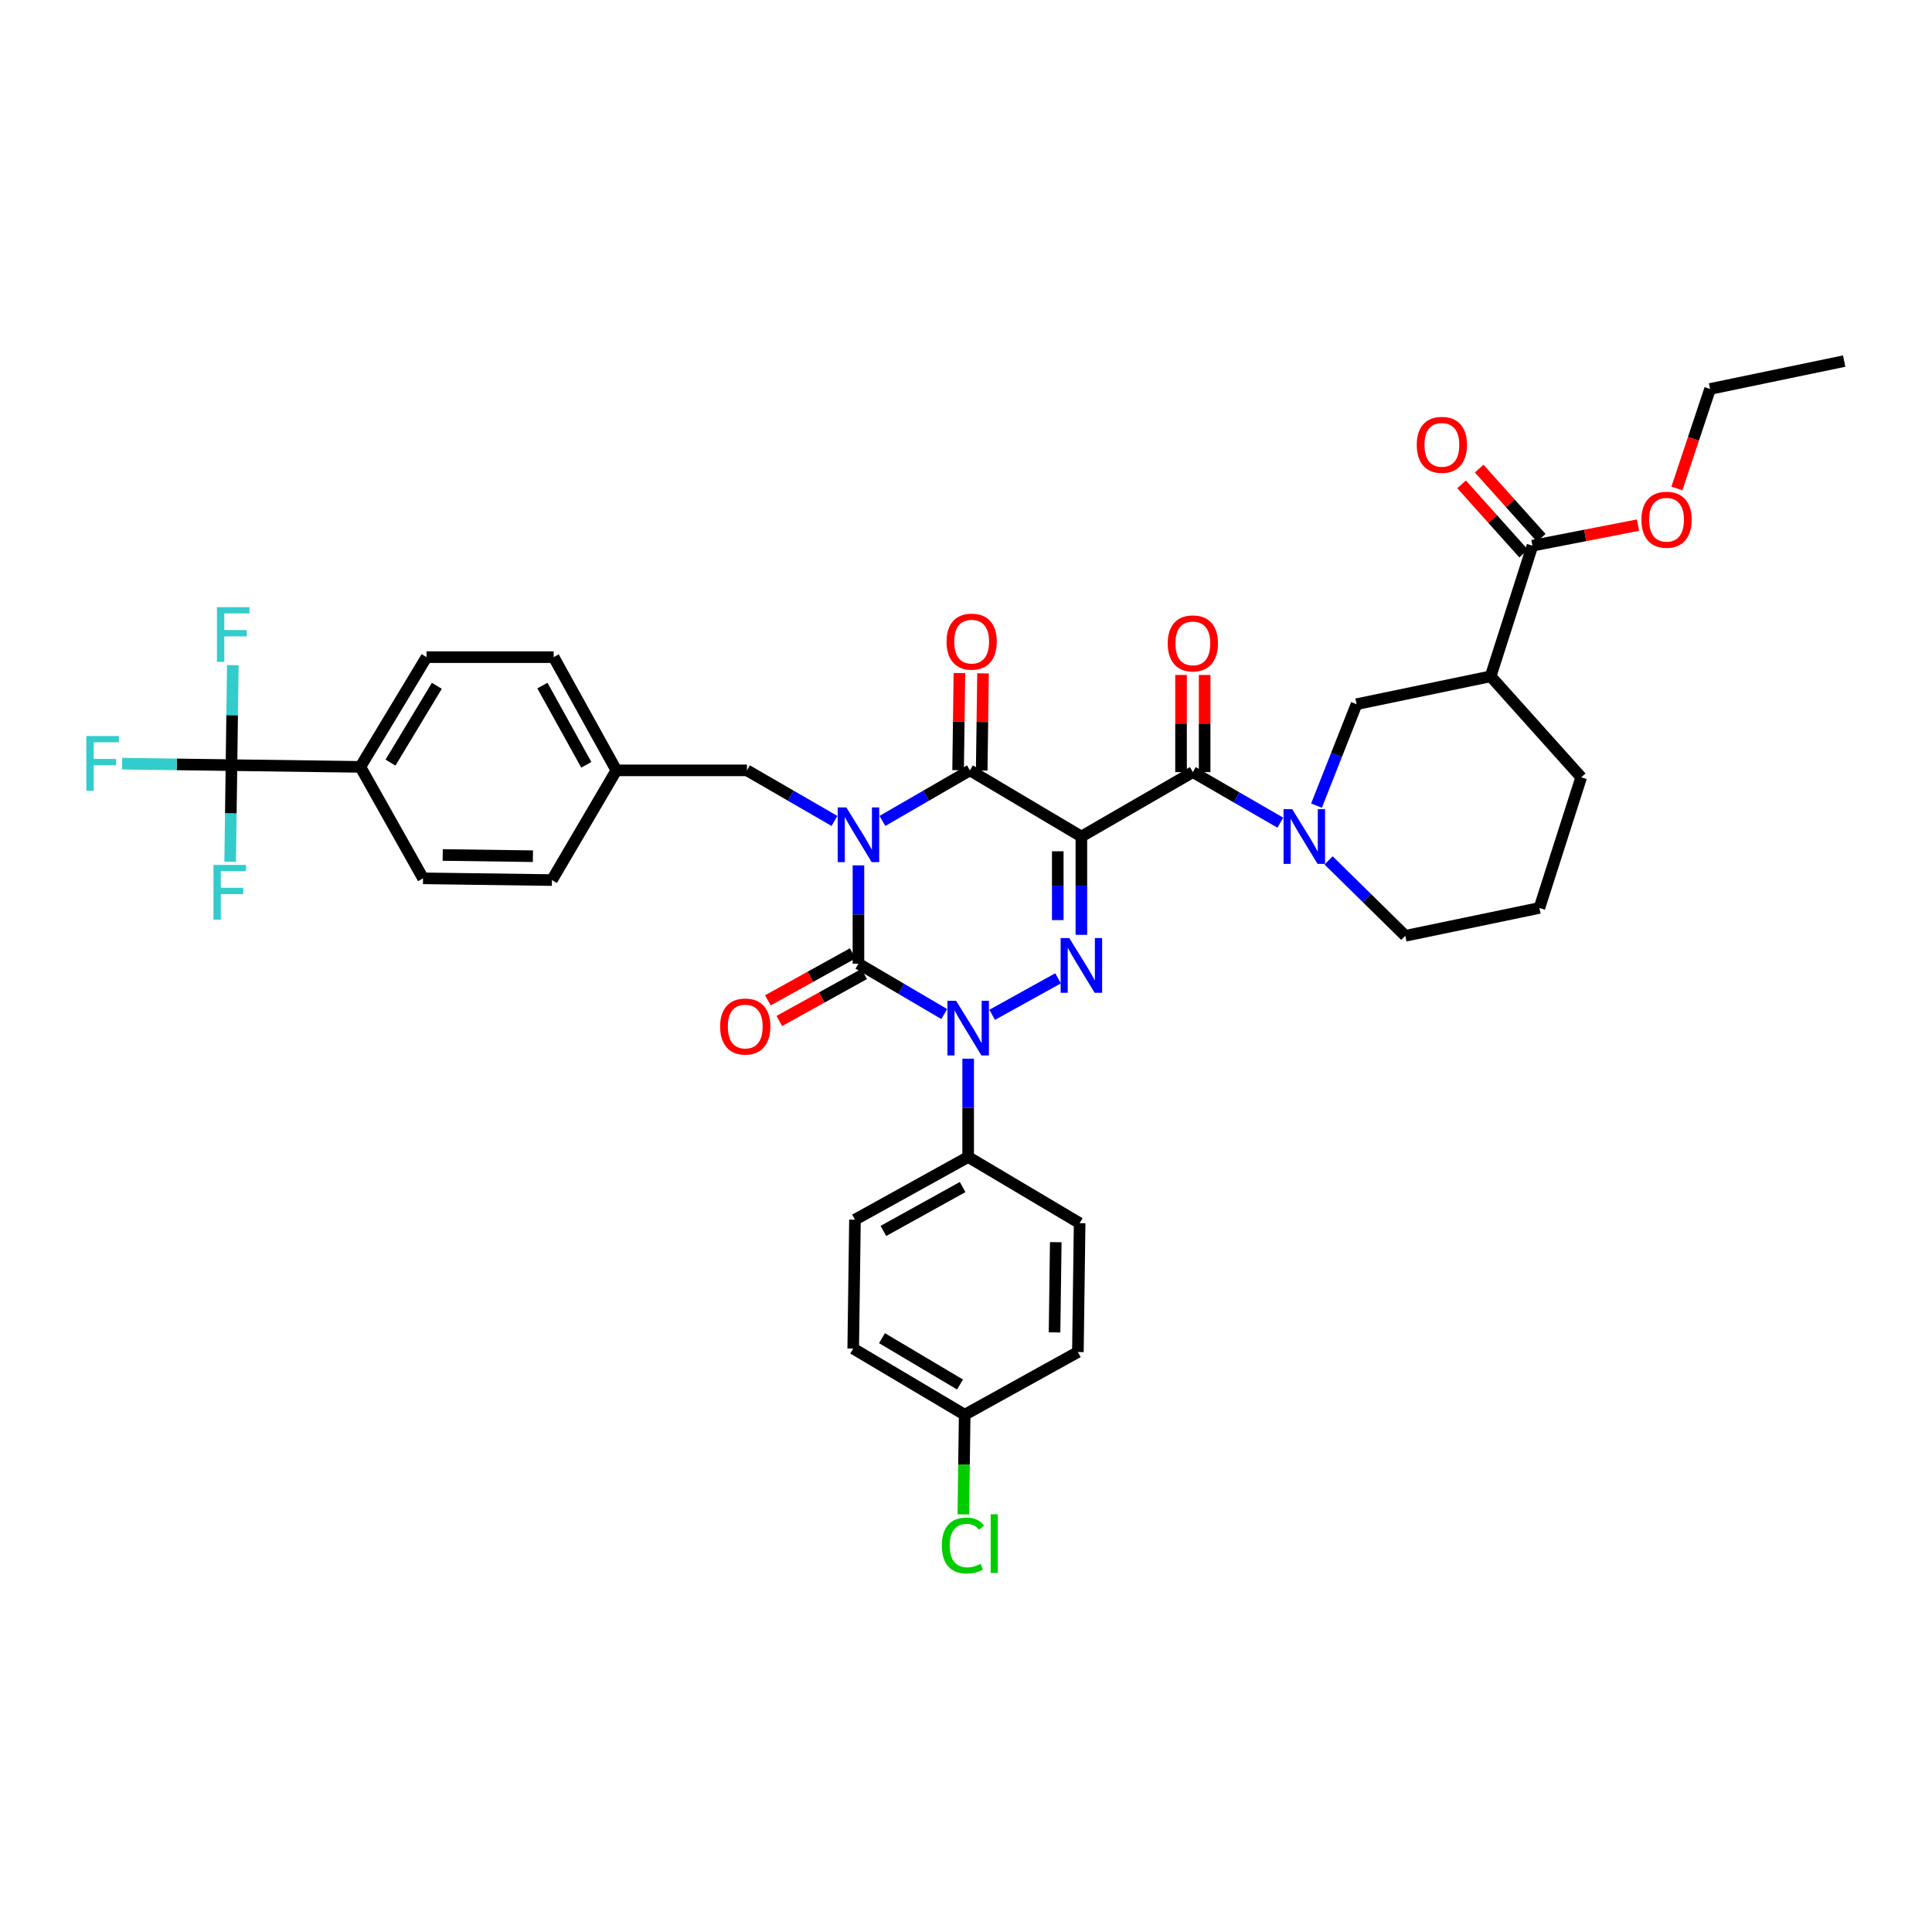 <?xml version='1.0' encoding='iso-8859-1'?>
<svg version='1.1' baseProfile='full'
              xmlns='http://www.w3.org/2000/svg'
                      xmlns:rdkit='http://www.rdkit.org/xml'
                      xmlns:xlink='http://www.w3.org/1999/xlink'
                  xml:space='preserve'
width='1000px' height='1000px' viewBox='0 0 1000 1000'>
<!-- END OF HEADER -->
<rect style='opacity:1.0;fill:#FFFFFF;stroke:none' width='1000' height='1000' x='0' y='0'> </rect>
<path class='bond-0' d='M 444.329,447.916 L 444.329,473.356' style='fill:none;fill-rule:evenodd;stroke:#0000FF;stroke-width:6px;stroke-linecap:butt;stroke-linejoin:miter;stroke-opacity:1' />
<path class='bond-0' d='M 444.329,473.356 L 444.329,498.796' style='fill:none;fill-rule:evenodd;stroke:#000000;stroke-width:6px;stroke-linecap:butt;stroke-linejoin:miter;stroke-opacity:1' />
<path class='bond-1' d='M 456.735,424.916 L 479.378,411.827' style='fill:none;fill-rule:evenodd;stroke:#0000FF;stroke-width:6px;stroke-linecap:butt;stroke-linejoin:miter;stroke-opacity:1' />
<path class='bond-1' d='M 479.378,411.827 L 502.021,398.737' style='fill:none;fill-rule:evenodd;stroke:#000000;stroke-width:6px;stroke-linecap:butt;stroke-linejoin:miter;stroke-opacity:1' />
<path class='bond-2' d='M 431.923,424.916 L 409.28,411.827' style='fill:none;fill-rule:evenodd;stroke:#0000FF;stroke-width:6px;stroke-linecap:butt;stroke-linejoin:miter;stroke-opacity:1' />
<path class='bond-2' d='M 409.28,411.827 L 386.637,398.737' style='fill:none;fill-rule:evenodd;stroke:#000000;stroke-width:6px;stroke-linecap:butt;stroke-linejoin:miter;stroke-opacity:1' />
<path class='bond-3' d='M 444.329,498.796 L 466.534,511.835' style='fill:none;fill-rule:evenodd;stroke:#000000;stroke-width:6px;stroke-linecap:butt;stroke-linejoin:miter;stroke-opacity:1' />
<path class='bond-3' d='M 466.534,511.835 L 488.738,524.874' style='fill:none;fill-rule:evenodd;stroke:#0000FF;stroke-width:6px;stroke-linecap:butt;stroke-linejoin:miter;stroke-opacity:1' />
<path class='bond-4' d='M 441.368,493.451 L 419.411,505.614' style='fill:none;fill-rule:evenodd;stroke:#000000;stroke-width:6px;stroke-linecap:butt;stroke-linejoin:miter;stroke-opacity:1' />
<path class='bond-4' d='M 419.411,505.614 L 397.454,517.777' style='fill:none;fill-rule:evenodd;stroke:#FF0000;stroke-width:6px;stroke-linecap:butt;stroke-linejoin:miter;stroke-opacity:1' />
<path class='bond-4' d='M 447.29,504.142 L 425.333,516.305' style='fill:none;fill-rule:evenodd;stroke:#000000;stroke-width:6px;stroke-linecap:butt;stroke-linejoin:miter;stroke-opacity:1' />
<path class='bond-4' d='M 425.333,516.305 L 403.377,528.467' style='fill:none;fill-rule:evenodd;stroke:#FF0000;stroke-width:6px;stroke-linecap:butt;stroke-linejoin:miter;stroke-opacity:1' />
<path class='bond-5' d='M 501.125,547.975 L 501.125,573.415' style='fill:none;fill-rule:evenodd;stroke:#0000FF;stroke-width:6px;stroke-linecap:butt;stroke-linejoin:miter;stroke-opacity:1' />
<path class='bond-5' d='M 501.125,573.415 L 501.125,598.856' style='fill:none;fill-rule:evenodd;stroke:#000000;stroke-width:6px;stroke-linecap:butt;stroke-linejoin:miter;stroke-opacity:1' />
<path class='bond-6' d='M 513.539,525.272 L 547.66,506.378' style='fill:none;fill-rule:evenodd;stroke:#0000FF;stroke-width:6px;stroke-linecap:butt;stroke-linejoin:miter;stroke-opacity:1' />
<path class='bond-7' d='M 559.72,483.872 L 559.72,458.431' style='fill:none;fill-rule:evenodd;stroke:#0000FF;stroke-width:6px;stroke-linecap:butt;stroke-linejoin:miter;stroke-opacity:1' />
<path class='bond-7' d='M 559.72,458.431 L 559.72,432.991' style='fill:none;fill-rule:evenodd;stroke:#000000;stroke-width:6px;stroke-linecap:butt;stroke-linejoin:miter;stroke-opacity:1' />
<path class='bond-7' d='M 547.498,476.24 L 547.498,458.431' style='fill:none;fill-rule:evenodd;stroke:#0000FF;stroke-width:6px;stroke-linecap:butt;stroke-linejoin:miter;stroke-opacity:1' />
<path class='bond-7' d='M 547.498,458.431 L 547.498,440.623' style='fill:none;fill-rule:evenodd;stroke:#000000;stroke-width:6px;stroke-linecap:butt;stroke-linejoin:miter;stroke-opacity:1' />
<path class='bond-8' d='M 559.72,432.991 L 617.411,399.64' style='fill:none;fill-rule:evenodd;stroke:#000000;stroke-width:6px;stroke-linecap:butt;stroke-linejoin:miter;stroke-opacity:1' />
<path class='bond-9' d='M 559.72,432.991 L 502.021,398.737' style='fill:none;fill-rule:evenodd;stroke:#000000;stroke-width:6px;stroke-linecap:butt;stroke-linejoin:miter;stroke-opacity:1' />
<path class='bond-10' d='M 508.131,398.82 L 508.471,373.679' style='fill:none;fill-rule:evenodd;stroke:#000000;stroke-width:6px;stroke-linecap:butt;stroke-linejoin:miter;stroke-opacity:1' />
<path class='bond-10' d='M 508.471,373.679 L 508.812,348.539' style='fill:none;fill-rule:evenodd;stroke:#FF0000;stroke-width:6px;stroke-linecap:butt;stroke-linejoin:miter;stroke-opacity:1' />
<path class='bond-10' d='M 495.911,398.654 L 496.251,373.514' style='fill:none;fill-rule:evenodd;stroke:#000000;stroke-width:6px;stroke-linecap:butt;stroke-linejoin:miter;stroke-opacity:1' />
<path class='bond-10' d='M 496.251,373.514 L 496.591,348.374' style='fill:none;fill-rule:evenodd;stroke:#FF0000;stroke-width:6px;stroke-linecap:butt;stroke-linejoin:miter;stroke-opacity:1' />
<path class='bond-11' d='M 793.189,282.45 L 771.557,350.062' style='fill:none;fill-rule:evenodd;stroke:#000000;stroke-width:6px;stroke-linecap:butt;stroke-linejoin:miter;stroke-opacity:1' />
<path class='bond-12' d='M 793.189,282.45 L 820.51,277.129' style='fill:none;fill-rule:evenodd;stroke:#000000;stroke-width:6px;stroke-linecap:butt;stroke-linejoin:miter;stroke-opacity:1' />
<path class='bond-12' d='M 820.51,277.129 L 847.832,271.808' style='fill:none;fill-rule:evenodd;stroke:#FF0000;stroke-width:6px;stroke-linecap:butt;stroke-linejoin:miter;stroke-opacity:1' />
<path class='bond-13' d='M 797.739,278.371 L 781.678,260.459' style='fill:none;fill-rule:evenodd;stroke:#000000;stroke-width:6px;stroke-linecap:butt;stroke-linejoin:miter;stroke-opacity:1' />
<path class='bond-13' d='M 781.678,260.459 L 765.618,242.547' style='fill:none;fill-rule:evenodd;stroke:#FF0000;stroke-width:6px;stroke-linecap:butt;stroke-linejoin:miter;stroke-opacity:1' />
<path class='bond-13' d='M 788.639,286.53 L 772.579,268.618' style='fill:none;fill-rule:evenodd;stroke:#000000;stroke-width:6px;stroke-linecap:butt;stroke-linejoin:miter;stroke-opacity:1' />
<path class='bond-13' d='M 772.579,268.618 L 756.519,250.706' style='fill:none;fill-rule:evenodd;stroke:#FF0000;stroke-width:6px;stroke-linecap:butt;stroke-linejoin:miter;stroke-opacity:1' />
<path class='bond-14' d='M 623.522,399.64 L 623.522,374.5' style='fill:none;fill-rule:evenodd;stroke:#000000;stroke-width:6px;stroke-linecap:butt;stroke-linejoin:miter;stroke-opacity:1' />
<path class='bond-14' d='M 623.522,374.5 L 623.522,349.359' style='fill:none;fill-rule:evenodd;stroke:#FF0000;stroke-width:6px;stroke-linecap:butt;stroke-linejoin:miter;stroke-opacity:1' />
<path class='bond-14' d='M 611.301,399.64 L 611.301,374.5' style='fill:none;fill-rule:evenodd;stroke:#000000;stroke-width:6px;stroke-linecap:butt;stroke-linejoin:miter;stroke-opacity:1' />
<path class='bond-14' d='M 611.301,374.5 L 611.301,349.359' style='fill:none;fill-rule:evenodd;stroke:#FF0000;stroke-width:6px;stroke-linecap:butt;stroke-linejoin:miter;stroke-opacity:1' />
<path class='bond-15' d='M 617.411,399.64 L 640.054,412.73' style='fill:none;fill-rule:evenodd;stroke:#000000;stroke-width:6px;stroke-linecap:butt;stroke-linejoin:miter;stroke-opacity:1' />
<path class='bond-15' d='M 640.054,412.73 L 662.697,425.819' style='fill:none;fill-rule:evenodd;stroke:#0000FF;stroke-width:6px;stroke-linecap:butt;stroke-linejoin:miter;stroke-opacity:1' />
<path class='bond-16' d='M 681.42,416.99 L 691.783,390.736' style='fill:none;fill-rule:evenodd;stroke:#0000FF;stroke-width:6px;stroke-linecap:butt;stroke-linejoin:miter;stroke-opacity:1' />
<path class='bond-16' d='M 691.783,390.736 L 702.146,364.483' style='fill:none;fill-rule:evenodd;stroke:#000000;stroke-width:6px;stroke-linecap:butt;stroke-linejoin:miter;stroke-opacity:1' />
<path class='bond-17' d='M 687.676,445.348 L 707.53,464.862' style='fill:none;fill-rule:evenodd;stroke:#0000FF;stroke-width:6px;stroke-linecap:butt;stroke-linejoin:miter;stroke-opacity:1' />
<path class='bond-17' d='M 707.53,464.862 L 727.384,484.375' style='fill:none;fill-rule:evenodd;stroke:#000000;stroke-width:6px;stroke-linecap:butt;stroke-linejoin:miter;stroke-opacity:1' />
<path class='bond-18' d='M 771.557,350.062 L 702.146,364.483' style='fill:none;fill-rule:evenodd;stroke:#000000;stroke-width:6px;stroke-linecap:butt;stroke-linejoin:miter;stroke-opacity:1' />
<path class='bond-19' d='M 771.557,350.062 L 818.426,402.342' style='fill:none;fill-rule:evenodd;stroke:#000000;stroke-width:6px;stroke-linecap:butt;stroke-linejoin:miter;stroke-opacity:1' />
<path class='bond-20' d='M 867.966,252.83 L 876.551,227.076' style='fill:none;fill-rule:evenodd;stroke:#FF0000;stroke-width:6px;stroke-linecap:butt;stroke-linejoin:miter;stroke-opacity:1' />
<path class='bond-20' d='M 876.551,227.076 L 885.135,201.321' style='fill:none;fill-rule:evenodd;stroke:#000000;stroke-width:6px;stroke-linecap:butt;stroke-linejoin:miter;stroke-opacity:1' />
<path class='bond-21' d='M 119.817,396.035 L 186.519,396.931' style='fill:none;fill-rule:evenodd;stroke:#000000;stroke-width:6px;stroke-linecap:butt;stroke-linejoin:miter;stroke-opacity:1' />
<path class='bond-22' d='M 119.817,396.035 L 91.507,395.652' style='fill:none;fill-rule:evenodd;stroke:#000000;stroke-width:6px;stroke-linecap:butt;stroke-linejoin:miter;stroke-opacity:1' />
<path class='bond-22' d='M 91.507,395.652 L 63.196,395.268' style='fill:none;fill-rule:evenodd;stroke:#33CCCC;stroke-width:6px;stroke-linecap:butt;stroke-linejoin:miter;stroke-opacity:1' />
<path class='bond-23' d='M 119.817,396.035 L 119.474,421.035' style='fill:none;fill-rule:evenodd;stroke:#000000;stroke-width:6px;stroke-linecap:butt;stroke-linejoin:miter;stroke-opacity:1' />
<path class='bond-23' d='M 119.474,421.035 L 119.131,446.035' style='fill:none;fill-rule:evenodd;stroke:#33CCCC;stroke-width:6px;stroke-linecap:butt;stroke-linejoin:miter;stroke-opacity:1' />
<path class='bond-24' d='M 119.817,396.035 L 120.16,370.154' style='fill:none;fill-rule:evenodd;stroke:#000000;stroke-width:6px;stroke-linecap:butt;stroke-linejoin:miter;stroke-opacity:1' />
<path class='bond-24' d='M 120.16,370.154 L 120.503,344.274' style='fill:none;fill-rule:evenodd;stroke:#33CCCC;stroke-width:6px;stroke-linecap:butt;stroke-linejoin:miter;stroke-opacity:1' />
<path class='bond-25' d='M 386.637,398.737 L 319.033,398.737' style='fill:none;fill-rule:evenodd;stroke:#000000;stroke-width:6px;stroke-linecap:butt;stroke-linejoin:miter;stroke-opacity:1' />
<path class='bond-26' d='M 186.519,396.931 L 220.773,340.142' style='fill:none;fill-rule:evenodd;stroke:#000000;stroke-width:6px;stroke-linecap:butt;stroke-linejoin:miter;stroke-opacity:1' />
<path class='bond-26' d='M 202.122,394.725 L 226.1,354.973' style='fill:none;fill-rule:evenodd;stroke:#000000;stroke-width:6px;stroke-linecap:butt;stroke-linejoin:miter;stroke-opacity:1' />
<path class='bond-27' d='M 186.519,396.931 L 218.973,454.623' style='fill:none;fill-rule:evenodd;stroke:#000000;stroke-width:6px;stroke-linecap:butt;stroke-linejoin:miter;stroke-opacity:1' />
<path class='bond-28' d='M 441.627,698.012 L 499.319,732.266' style='fill:none;fill-rule:evenodd;stroke:#000000;stroke-width:6px;stroke-linecap:butt;stroke-linejoin:miter;stroke-opacity:1' />
<path class='bond-28' d='M 456.52,692.641 L 496.904,716.619' style='fill:none;fill-rule:evenodd;stroke:#000000;stroke-width:6px;stroke-linecap:butt;stroke-linejoin:miter;stroke-opacity:1' />
<path class='bond-29' d='M 441.627,698.012 L 442.53,631.31' style='fill:none;fill-rule:evenodd;stroke:#000000;stroke-width:6px;stroke-linecap:butt;stroke-linejoin:miter;stroke-opacity:1' />
<path class='bond-30' d='M 499.319,732.266 L 557.913,699.818' style='fill:none;fill-rule:evenodd;stroke:#000000;stroke-width:6px;stroke-linecap:butt;stroke-linejoin:miter;stroke-opacity:1' />
<path class='bond-31' d='M 499.319,732.266 L 498.97,758.056' style='fill:none;fill-rule:evenodd;stroke:#000000;stroke-width:6px;stroke-linecap:butt;stroke-linejoin:miter;stroke-opacity:1' />
<path class='bond-31' d='M 498.97,758.056 L 498.62,783.846' style='fill:none;fill-rule:evenodd;stroke:#00CC00;stroke-width:6px;stroke-linecap:butt;stroke-linejoin:miter;stroke-opacity:1' />
<path class='bond-32' d='M 557.913,699.818 L 558.817,633.11' style='fill:none;fill-rule:evenodd;stroke:#000000;stroke-width:6px;stroke-linecap:butt;stroke-linejoin:miter;stroke-opacity:1' />
<path class='bond-32' d='M 545.829,689.646 L 546.461,642.95' style='fill:none;fill-rule:evenodd;stroke:#000000;stroke-width:6px;stroke-linecap:butt;stroke-linejoin:miter;stroke-opacity:1' />
<path class='bond-33' d='M 558.817,633.11 L 501.125,598.856' style='fill:none;fill-rule:evenodd;stroke:#000000;stroke-width:6px;stroke-linecap:butt;stroke-linejoin:miter;stroke-opacity:1' />
<path class='bond-34' d='M 501.125,598.856 L 442.53,631.31' style='fill:none;fill-rule:evenodd;stroke:#000000;stroke-width:6px;stroke-linecap:butt;stroke-linejoin:miter;stroke-opacity:1' />
<path class='bond-34' d='M 498.257,614.415 L 457.241,637.133' style='fill:none;fill-rule:evenodd;stroke:#000000;stroke-width:6px;stroke-linecap:butt;stroke-linejoin:miter;stroke-opacity:1' />
<path class='bond-35' d='M 220.773,340.142 L 286.578,340.142' style='fill:none;fill-rule:evenodd;stroke:#000000;stroke-width:6px;stroke-linecap:butt;stroke-linejoin:miter;stroke-opacity:1' />
<path class='bond-36' d='M 218.973,454.623 L 285.682,455.526' style='fill:none;fill-rule:evenodd;stroke:#000000;stroke-width:6px;stroke-linecap:butt;stroke-linejoin:miter;stroke-opacity:1' />
<path class='bond-36' d='M 229.145,442.538 L 275.841,443.17' style='fill:none;fill-rule:evenodd;stroke:#000000;stroke-width:6px;stroke-linecap:butt;stroke-linejoin:miter;stroke-opacity:1' />
<path class='bond-37' d='M 285.682,455.526 L 319.033,398.737' style='fill:none;fill-rule:evenodd;stroke:#000000;stroke-width:6px;stroke-linecap:butt;stroke-linejoin:miter;stroke-opacity:1' />
<path class='bond-38' d='M 286.578,340.142 L 319.033,398.737' style='fill:none;fill-rule:evenodd;stroke:#000000;stroke-width:6px;stroke-linecap:butt;stroke-linejoin:miter;stroke-opacity:1' />
<path class='bond-38' d='M 280.755,354.853 L 303.473,395.869' style='fill:none;fill-rule:evenodd;stroke:#000000;stroke-width:6px;stroke-linecap:butt;stroke-linejoin:miter;stroke-opacity:1' />
<path class='bond-39' d='M 818.426,402.342 L 796.794,469.947' style='fill:none;fill-rule:evenodd;stroke:#000000;stroke-width:6px;stroke-linecap:butt;stroke-linejoin:miter;stroke-opacity:1' />
<path class='bond-40' d='M 727.384,484.375 L 796.794,469.947' style='fill:none;fill-rule:evenodd;stroke:#000000;stroke-width:6px;stroke-linecap:butt;stroke-linejoin:miter;stroke-opacity:1' />
<path class='bond-41' d='M 885.135,201.321 L 954.545,186.899' style='fill:none;fill-rule:evenodd;stroke:#000000;stroke-width:6px;stroke-linecap:butt;stroke-linejoin:miter;stroke-opacity:1' />
<path  class='atom-0' d='M 438.069 417.928
L 447.349 432.928
Q 448.269 434.408, 449.749 437.088
Q 451.229 439.768, 451.309 439.928
L 451.309 417.928
L 455.069 417.928
L 455.069 446.248
L 451.189 446.248
L 441.229 429.848
Q 440.069 427.928, 438.829 425.728
Q 437.629 423.528, 437.269 422.848
L 437.269 446.248
L 433.589 446.248
L 433.589 417.928
L 438.069 417.928
' fill='#0000FF'/>
<path  class='atom-2' d='M 494.865 517.987
L 504.145 532.987
Q 505.065 534.467, 506.545 537.147
Q 508.025 539.827, 508.105 539.987
L 508.105 517.987
L 511.865 517.987
L 511.865 546.307
L 507.985 546.307
L 498.025 529.907
Q 496.865 527.987, 495.625 525.787
Q 494.425 523.587, 494.065 522.907
L 494.065 546.307
L 490.385 546.307
L 490.385 517.987
L 494.865 517.987
' fill='#0000FF'/>
<path  class='atom-3' d='M 553.46 485.539
L 562.74 500.539
Q 563.66 502.019, 565.14 504.699
Q 566.62 507.379, 566.7 507.539
L 566.7 485.539
L 570.46 485.539
L 570.46 513.859
L 566.58 513.859
L 556.62 497.459
Q 555.46 495.539, 554.22 493.339
Q 553.02 491.139, 552.66 490.459
L 552.66 513.859
L 548.98 513.859
L 548.98 485.539
L 553.46 485.539
' fill='#0000FF'/>
<path  class='atom-7' d='M 489.924 332.109
Q 489.924 325.309, 493.284 321.509
Q 496.644 317.709, 502.924 317.709
Q 509.204 317.709, 512.564 321.509
Q 515.924 325.309, 515.924 332.109
Q 515.924 338.989, 512.524 342.909
Q 509.124 346.789, 502.924 346.789
Q 496.684 346.789, 493.284 342.909
Q 489.924 339.029, 489.924 332.109
M 502.924 343.589
Q 507.244 343.589, 509.564 340.709
Q 511.924 337.789, 511.924 332.109
Q 511.924 326.549, 509.564 323.749
Q 507.244 320.909, 502.924 320.909
Q 498.604 320.909, 496.244 323.709
Q 493.924 326.509, 493.924 332.109
Q 493.924 337.829, 496.244 340.709
Q 498.604 343.589, 502.924 343.589
' fill='#FF0000'/>
<path  class='atom-8' d='M 372.741 531.331
Q 372.741 524.531, 376.101 520.731
Q 379.461 516.931, 385.741 516.931
Q 392.021 516.931, 395.381 520.731
Q 398.741 524.531, 398.741 531.331
Q 398.741 538.211, 395.341 542.131
Q 391.941 546.011, 385.741 546.011
Q 379.501 546.011, 376.101 542.131
Q 372.741 538.251, 372.741 531.331
M 385.741 542.811
Q 390.061 542.811, 392.381 539.931
Q 394.741 537.011, 394.741 531.331
Q 394.741 525.771, 392.381 522.971
Q 390.061 520.131, 385.741 520.131
Q 381.421 520.131, 379.061 522.931
Q 376.741 525.731, 376.741 531.331
Q 376.741 537.051, 379.061 539.931
Q 381.421 542.811, 385.741 542.811
' fill='#FF0000'/>
<path  class='atom-10' d='M 604.411 333.012
Q 604.411 326.212, 607.771 322.412
Q 611.131 318.612, 617.411 318.612
Q 623.691 318.612, 627.051 322.412
Q 630.411 326.212, 630.411 333.012
Q 630.411 339.892, 627.011 343.812
Q 623.611 347.692, 617.411 347.692
Q 611.171 347.692, 607.771 343.812
Q 604.411 339.932, 604.411 333.012
M 617.411 344.492
Q 621.731 344.492, 624.051 341.612
Q 626.411 338.692, 626.411 333.012
Q 626.411 327.452, 624.051 324.652
Q 621.731 321.812, 617.411 321.812
Q 613.091 321.812, 610.731 324.612
Q 608.411 327.412, 608.411 333.012
Q 608.411 338.732, 610.731 341.612
Q 613.091 344.492, 617.411 344.492
' fill='#FF0000'/>
<path  class='atom-11' d='M 668.843 418.831
L 678.123 433.831
Q 679.043 435.311, 680.523 437.991
Q 682.003 440.671, 682.083 440.831
L 682.083 418.831
L 685.843 418.831
L 685.843 447.151
L 681.963 447.151
L 672.003 430.751
Q 670.843 428.831, 669.603 426.631
Q 668.403 424.431, 668.043 423.751
L 668.043 447.151
L 664.363 447.151
L 664.363 418.831
L 668.843 418.831
' fill='#0000FF'/>
<path  class='atom-13' d='M 849.6 269.012
Q 849.6 262.212, 852.96 258.412
Q 856.32 254.612, 862.6 254.612
Q 868.88 254.612, 872.24 258.412
Q 875.6 262.212, 875.6 269.012
Q 875.6 275.892, 872.2 279.812
Q 868.8 283.692, 862.6 283.692
Q 856.36 283.692, 852.96 279.812
Q 849.6 275.932, 849.6 269.012
M 862.6 280.492
Q 866.92 280.492, 869.24 277.612
Q 871.6 274.692, 871.6 269.012
Q 871.6 263.452, 869.24 260.652
Q 866.92 257.812, 862.6 257.812
Q 858.28 257.812, 855.92 260.612
Q 853.6 263.412, 853.6 269.012
Q 853.6 274.732, 855.92 277.612
Q 858.28 280.492, 862.6 280.492
' fill='#FF0000'/>
<path  class='atom-23' d='M 487.496 799.954
Q 487.496 792.914, 490.776 789.234
Q 494.096 785.514, 500.376 785.514
Q 506.216 785.514, 509.336 789.634
L 506.696 791.794
Q 504.416 788.794, 500.376 788.794
Q 496.096 788.794, 493.816 791.674
Q 491.576 794.514, 491.576 799.954
Q 491.576 805.554, 493.896 808.434
Q 496.256 811.314, 500.816 811.314
Q 503.936 811.314, 507.576 809.434
L 508.696 812.434
Q 507.216 813.394, 504.976 813.954
Q 502.736 814.514, 500.256 814.514
Q 494.096 814.514, 490.776 810.754
Q 487.496 806.994, 487.496 799.954
' fill='#00CC00'/>
<path  class='atom-23' d='M 512.776 783.794
L 516.456 783.794
L 516.456 814.154
L 512.776 814.154
L 512.776 783.794
' fill='#00CC00'/>
<path  class='atom-24' d='M 44.689 380.972
L 61.529 380.972
L 61.529 384.212
L 48.489 384.212
L 48.489 392.812
L 60.089 392.812
L 60.089 396.092
L 48.489 396.092
L 48.489 409.292
L 44.689 409.292
L 44.689 380.972
' fill='#33CCCC'/>
<path  class='atom-25' d='M 110.494 447.68
L 127.334 447.68
L 127.334 450.92
L 114.294 450.92
L 114.294 459.52
L 125.894 459.52
L 125.894 462.8
L 114.294 462.8
L 114.294 476
L 110.494 476
L 110.494 447.68
' fill='#33CCCC'/>
<path  class='atom-26' d='M 112.293 314.263
L 129.133 314.263
L 129.133 317.503
L 116.093 317.503
L 116.093 326.103
L 127.693 326.103
L 127.693 329.383
L 116.093 329.383
L 116.093 342.583
L 112.293 342.583
L 112.293 314.263
' fill='#33CCCC'/>
<path  class='atom-32' d='M 733.313 230.25
Q 733.313 223.45, 736.673 219.65
Q 740.033 215.85, 746.313 215.85
Q 752.593 215.85, 755.953 219.65
Q 759.313 223.45, 759.313 230.25
Q 759.313 237.13, 755.913 241.05
Q 752.513 244.93, 746.313 244.93
Q 740.073 244.93, 736.673 241.05
Q 733.313 237.17, 733.313 230.25
M 746.313 241.73
Q 750.633 241.73, 752.953 238.85
Q 755.313 235.93, 755.313 230.25
Q 755.313 224.69, 752.953 221.89
Q 750.633 219.05, 746.313 219.05
Q 741.993 219.05, 739.633 221.85
Q 737.313 224.65, 737.313 230.25
Q 737.313 235.97, 739.633 238.85
Q 741.993 241.73, 746.313 241.73
' fill='#FF0000'/>
</svg>
